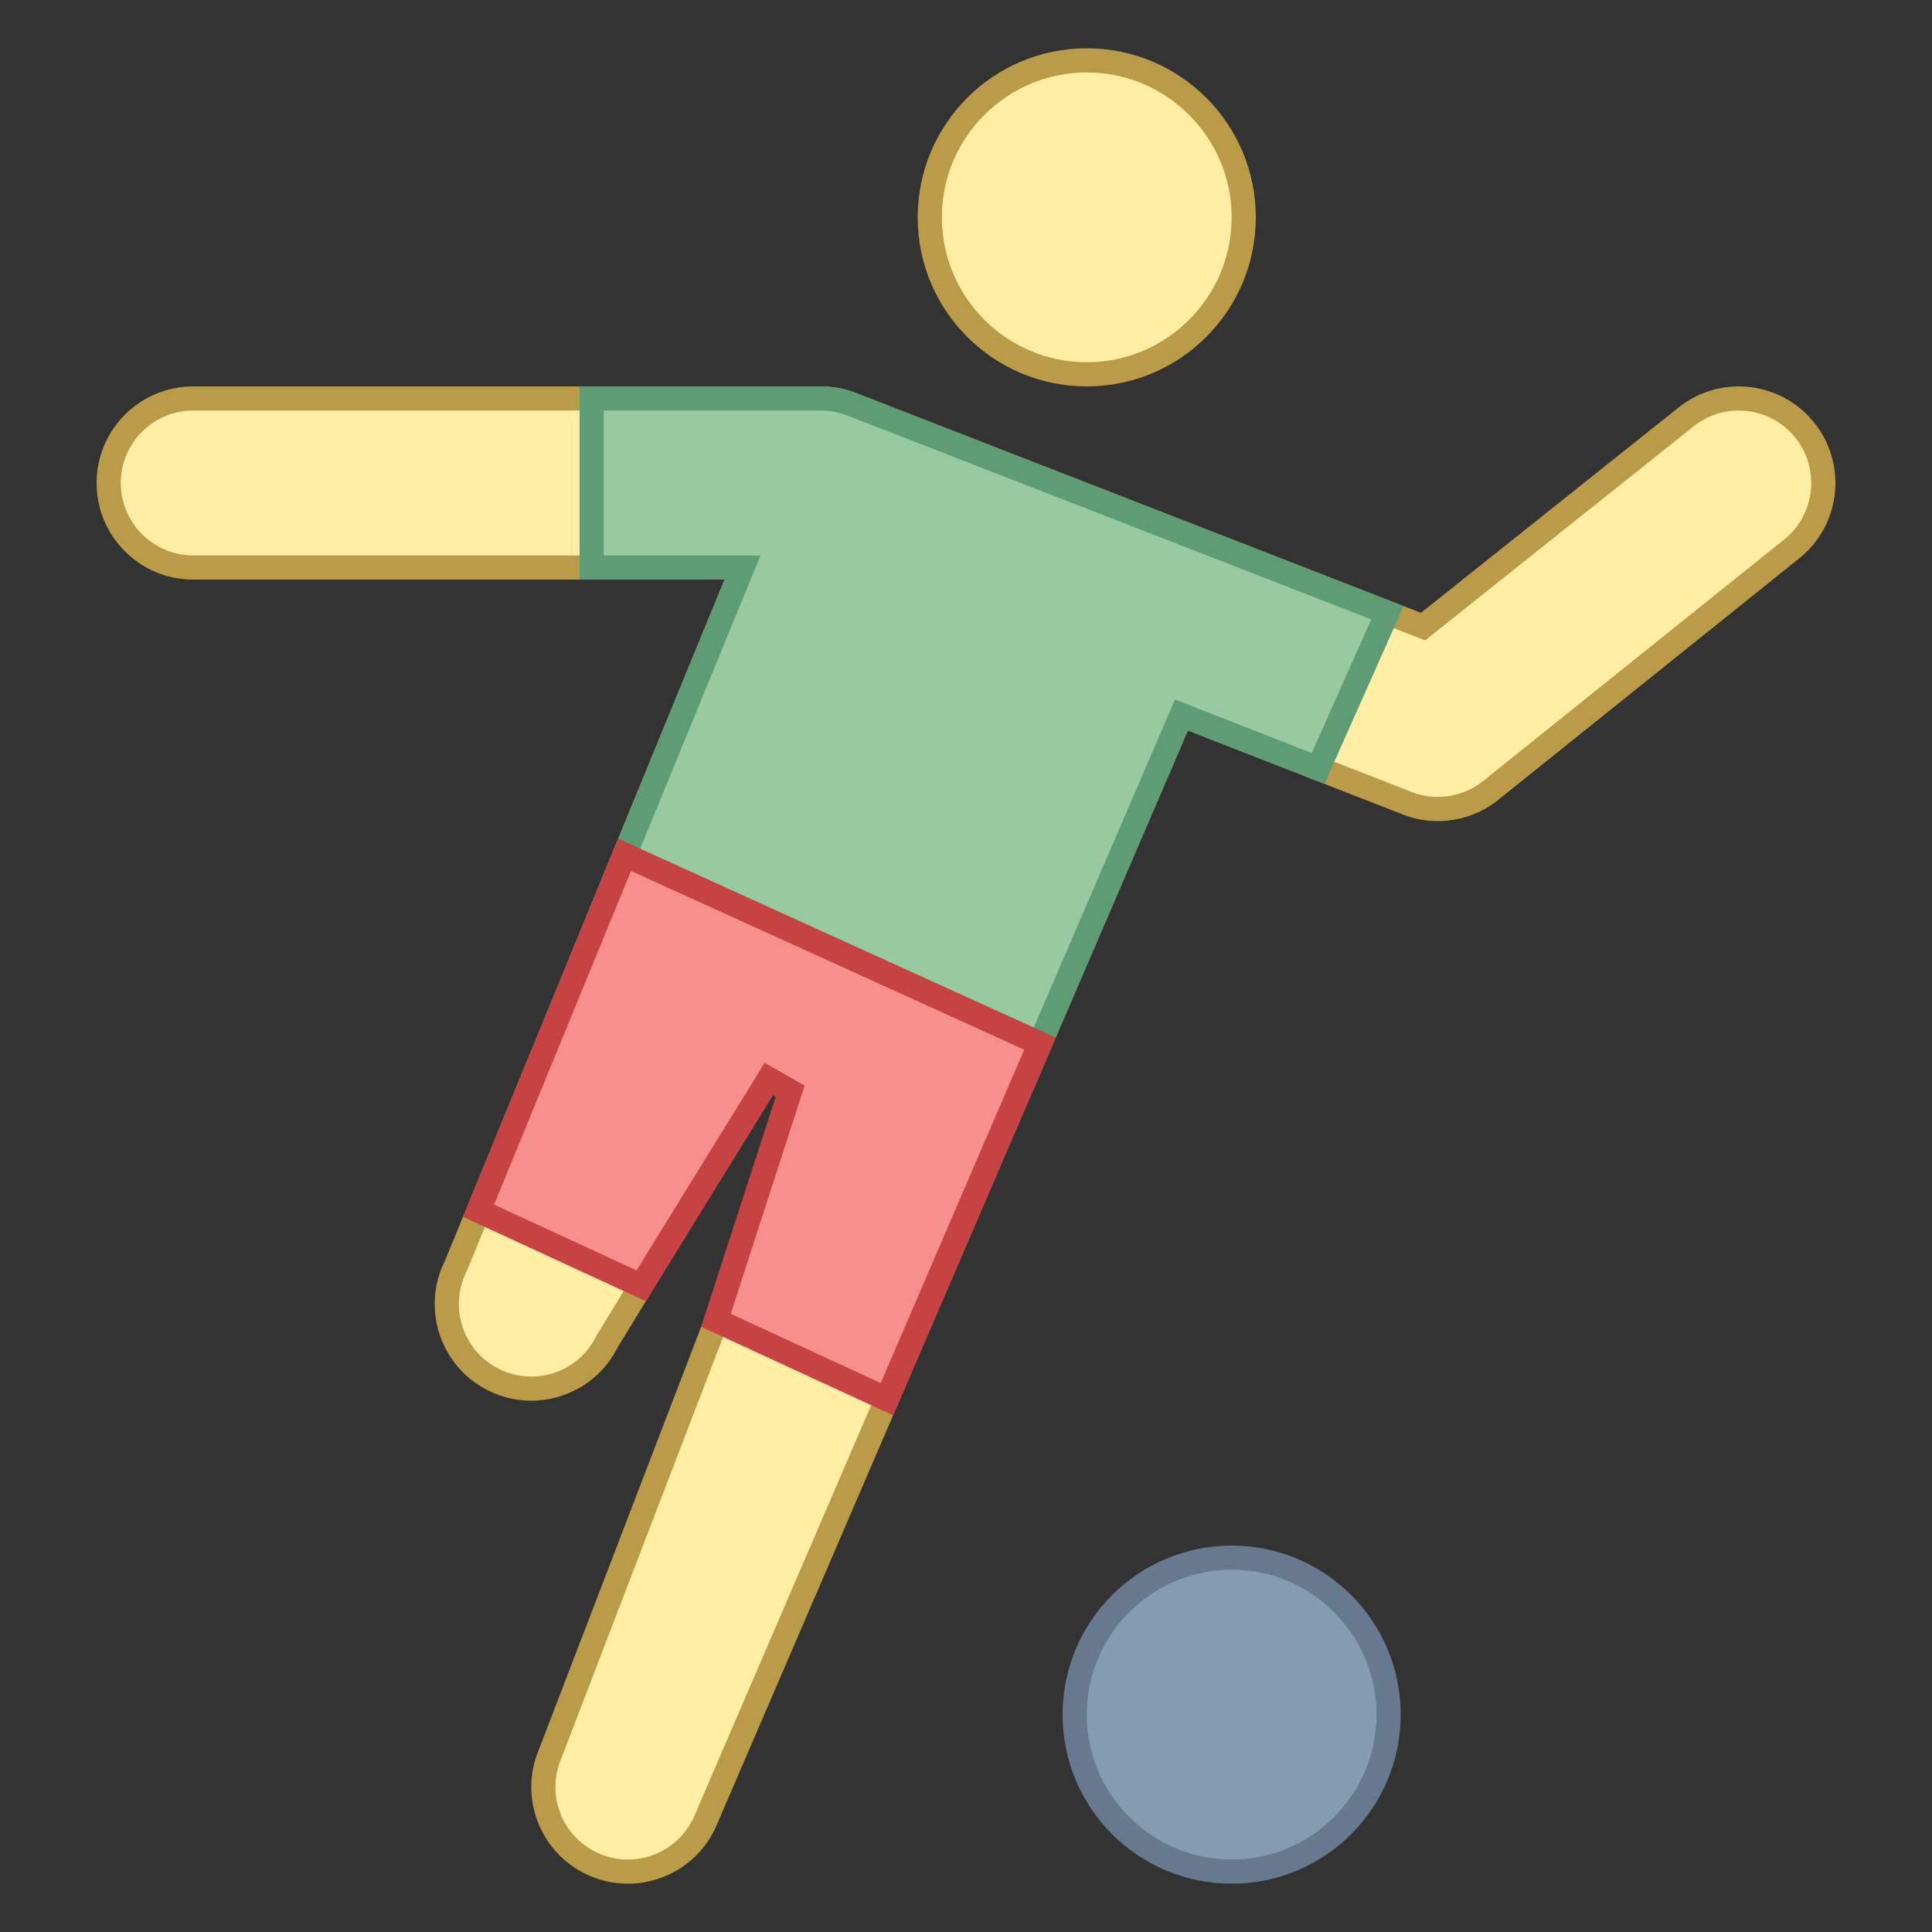 <svg xmlns="http://www.w3.org/2000/svg" viewBox="0 0 80 80" width="160px" height="160px"><rect x="0" y="0" width="80" height="80" fill="#333333" stroke="none"/><path fill="#ffeea3" d="M25.998,77.5c-0.462,0-0.915-0.091-1.344-0.27c-1.781-0.742-2.627-2.795-1.885-4.577l11.698-30.475 l-0.894-0.44l-8.422,13.789c-0.618,1.231-1.819,1.973-3.154,1.973c-0.545,0-1.071-0.125-1.562-0.37 c-1.726-0.863-2.428-2.97-1.565-4.696L30.746,23.5H8c-1.93,0-3.5-1.57-3.5-3.5s1.57-3.5,3.5-3.5h26c0.464,0,0.917,0.09,1.346,0.269 l23.58,9.177l10.825-8.628c0.637-0.53,1.432-0.818,2.248-0.818c1.043,0,2.024,0.459,2.69,1.26c1.235,1.482,1.034,3.694-0.449,4.93 l-12.455,9.994c-0.635,0.529-1.431,0.817-2.248,0.817c-0.464,0-0.917-0.09-1.345-0.269l-9.271-3.624L29.233,75.339 C28.685,76.654,27.416,77.5,25.998,77.5z"></path><path fill="#ba9b48" d="M71.998,17c0.894,0,1.735,0.394,2.306,1.08c1.059,1.271,0.886,3.166-0.37,4.214L61.458,32.304 c-0.538,0.448-1.22,0.695-1.921,0.695c-0.398,0-0.785-0.078-1.173-0.239l-8.81-3.443l-0.9-0.352l-0.382,0.888L28.77,75.152 C28.301,76.274,27.214,77,25.998,77c-0.396,0-0.783-0.078-1.152-0.232c-0.74-0.308-1.315-0.886-1.621-1.627 c-0.305-0.741-0.303-1.556,0.015-2.322l11.692-30.462l-1.787-0.88l-8.422,13.789l-0.022,0.036l-0.019,0.038 C24.172,56.364,23.142,57,21.997,57c-0.467,0-0.918-0.107-1.339-0.317c-1.479-0.74-2.081-2.546-1.342-4.026l0.017-0.033 l0.014-0.034l11.578-28.211l0.566-1.38H30H8c-1.654,0-3-1.346-3-3c0-1.654,1.346-3,3-3h26c0.398,0,0.786,0.078,1.175,0.24 l23.301,9.068l0.536,0.209l0.45-0.359l10.617-8.462C70.617,17.247,71.299,17,71.998,17 M71.998,16 c-0.903,0-1.811,0.304-2.559,0.927l-10.6,8.449l-23.3-9.068C35.051,16.104,34.528,16,34,16H8c-2.209,0-4,1.791-4,4s1.791,4,4,4h22 L18.422,52.21c-0.987,1.977-0.187,4.379,1.789,5.367C20.785,57.864,21.396,58,21.997,58c1.467,0,2.88-0.811,3.581-2.212L34,41.999 L22.308,72.461c-0.85,2.039,0.114,4.381,2.154,5.23C24.965,77.901,25.486,78,25.998,78c1.566,0,3.054-0.927,3.694-2.463 l19.497-45.288L58,33.692c0.496,0.207,1.019,0.308,1.537,0.308c0.921,0,1.83-0.317,2.561-0.927l12.462-9.999 c1.697-1.415,1.927-3.936,0.513-5.634C74.282,16.49,73.144,16,71.998,16L71.998,16z"></path><path fill="#ffeea3" d="M45,15.5c-3.584,0-6.5-2.916-6.5-6.5s2.916-6.5,6.5-6.5s6.5,2.916,6.5,6.5S48.584,15.5,45,15.5z"></path><path fill="#ba9b48" d="M45,3c3.308,0,6,2.692,6,6s-2.692,6-6,6s-6-2.692-6-6S41.692,3,45,3 M45,2c-3.864,0-7,3.132-7,7 s3.134,7,7,7c3.866,0,7-3.132,7-7S48.866,2,45,2L45,2z"></path><path fill="#839cb2" d="M51,77.499c-3.584,0-6.5-2.916-6.5-6.5s2.916-6.5,6.5-6.5s6.5,2.916,6.5,6.5 S54.584,77.499,51,77.499z"></path><path fill="#66798f" d="M51,64.999c3.308,0,6,2.692,6,6s-2.692,6-6,6s-6-2.692-6-6S47.692,64.999,51,64.999 M51,63.999 c-3.866,0-7,3.132-7,7s3.132,7,7,7c3.866,0,7-3.132,7-7S54.866,63.999,51,63.999L51,63.999z"></path><g><path fill="#99c99e" d="M24.873,37.81L30.746,23.5H24.5v-7H34c0.464,0,0.917,0.09,1.346,0.269l22.105,8.603l-2.87,6.447 l-5.66-2.211l-6.545,15.204L24.873,37.81z"></path><path fill="#5e9c76" d="M34,17c0.398,0,0.786,0.078,1.175,0.24l21.605,8.408l-2.462,5.532l-4.765-1.862l-0.9-0.352 l-0.382,0.888l-6.162,14.313l-16.582-6.633l5.398-13.154l0.566-1.38H30h-5v-6H34 M34,16H24v8h6l-5.782,14.087l18.424,7.37 l6.547-15.208l5.654,2.21l3.277-7.362l-22.582-8.789C35.051,16.104,34.528,16,34,16L34,16z"></path></g><g><path fill="#f78f8f" d="M29.646 54.669L32.718 45.187 31.837 44.682 26.55 53.241 19.815 50.132 25.864 35.396 43.063 43.214 36.725 57.937z"></path><path fill="#c74343" d="M26.129,36.065l16.281,7.401l-5.942,13.802l-6.21-2.866l2.81-8.675l0.251-0.773l-0.706-0.403 l-0.11-0.063l-0.839-0.479l-0.508,0.822l-4.799,7.771l-5.898-2.722L26.129,36.065 M25.598,34.726l-6.427,15.66l7.572,3.495 l5.265-8.525l0.11,0.063l-3.084,9.519l7.948,3.668l6.735-15.645L25.598,34.726L25.598,34.726z"></path></g></svg>